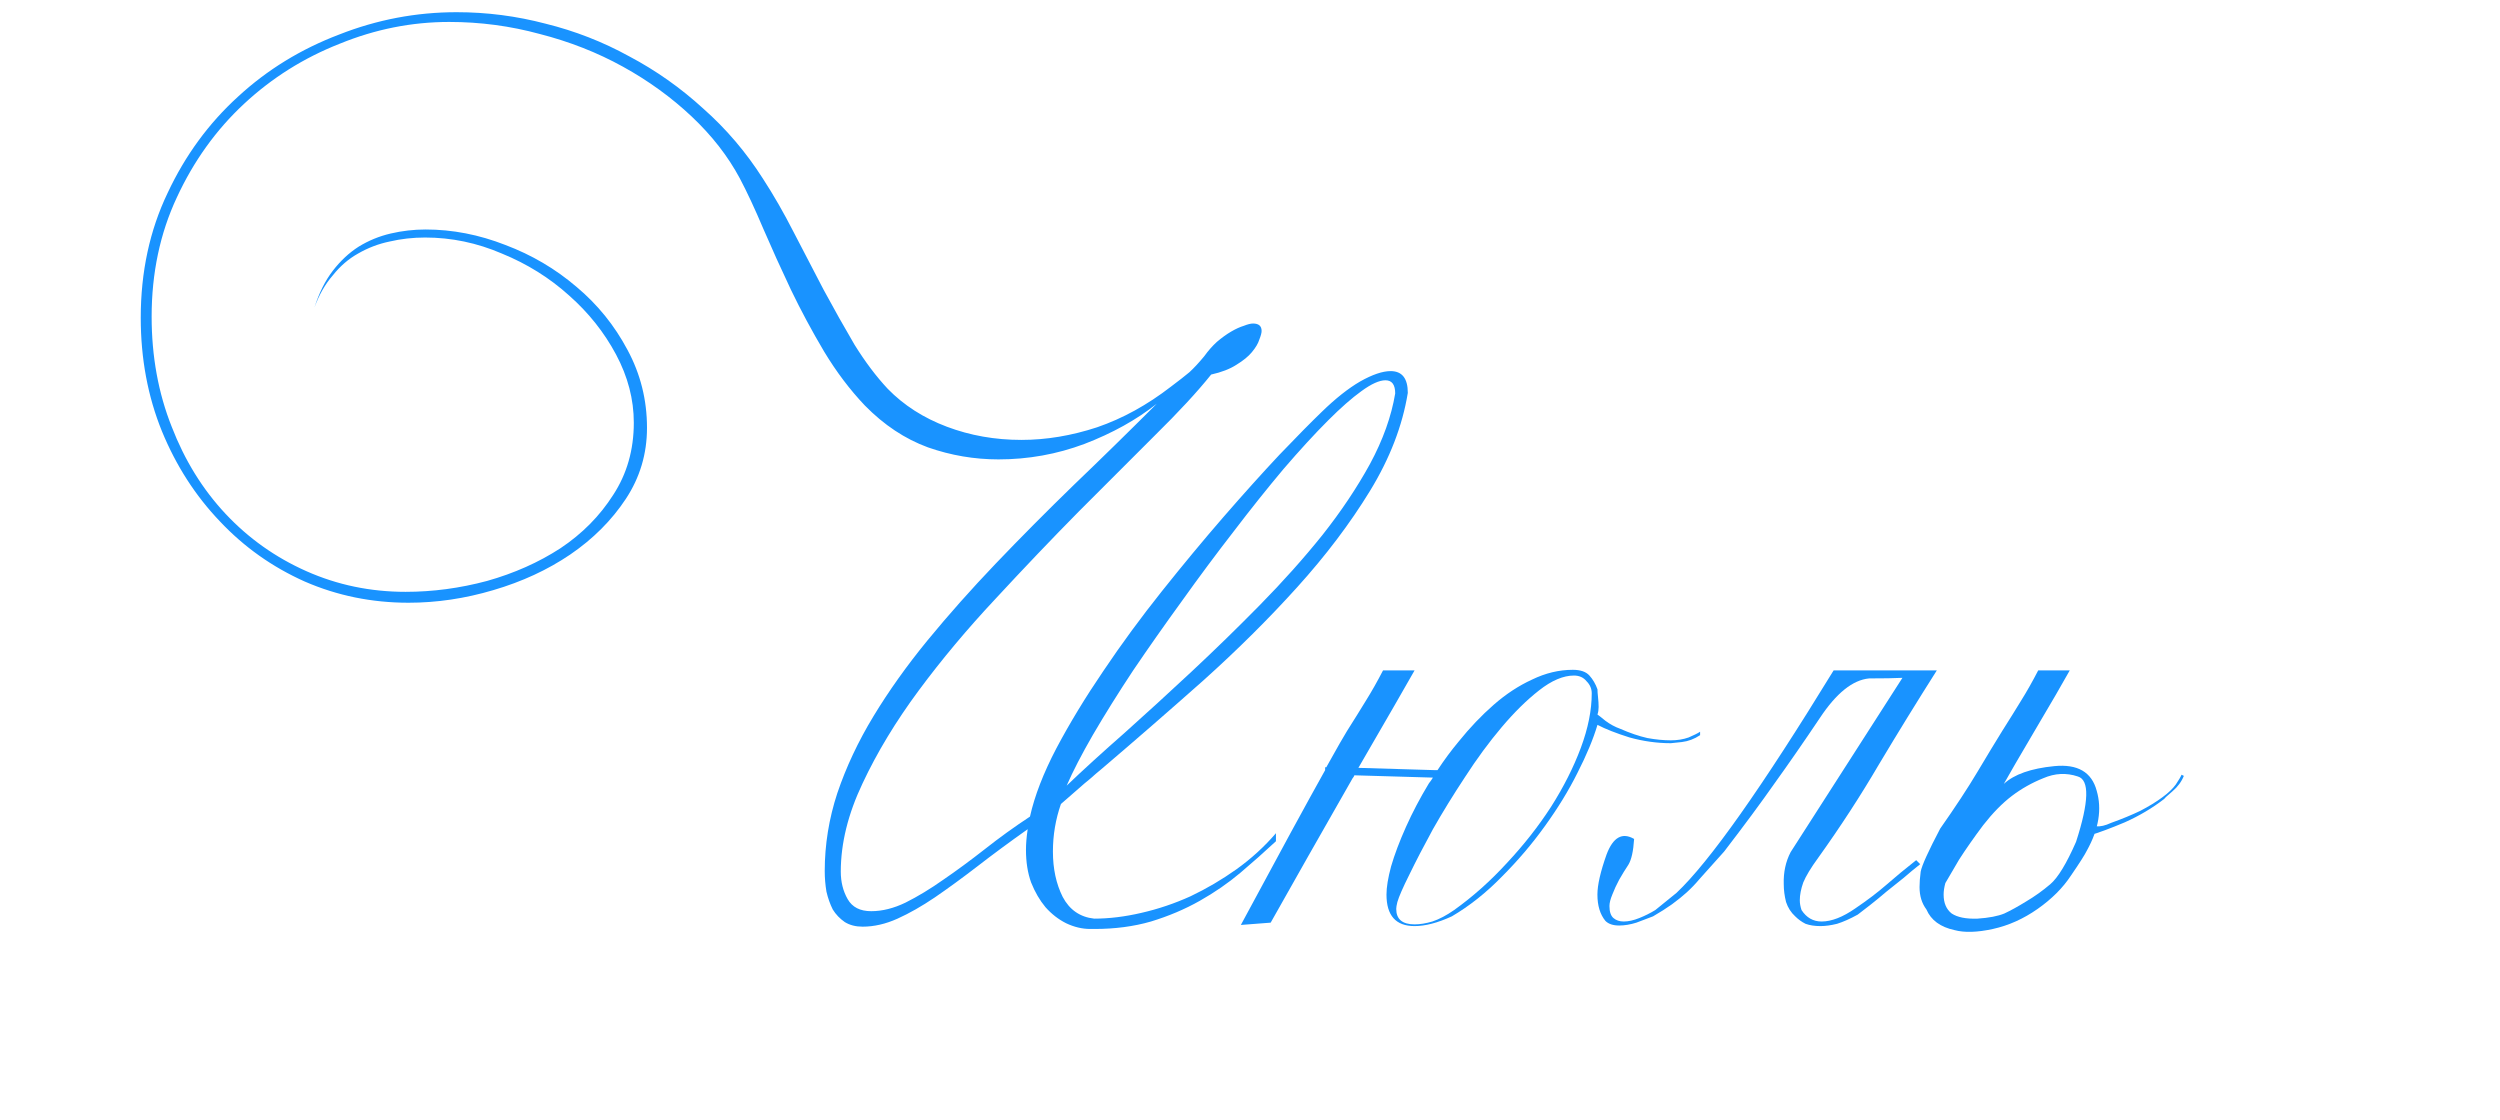<?xml version="1.0" encoding="UTF-8"?> <svg xmlns="http://www.w3.org/2000/svg" width="750" height="336" viewBox="0 0 750 336" fill="none"> <path d="M422.343 117.868C420.737 127.729 416.953 137.533 410.991 147.28C405.028 157.027 397.747 166.659 389.147 176.176C380.661 185.579 371.316 194.867 361.111 204.04C350.905 213.099 340.757 221.928 330.667 230.528C329.405 231.56 328.201 232.592 327.055 233.624C325.908 234.541 324.761 235.516 323.615 236.548L318.283 241.192C316.677 245.779 315.875 250.537 315.875 255.468C315.875 260.628 316.849 265.157 318.799 269.056C320.863 272.955 324.016 275.133 328.259 275.592C332.731 275.592 337.432 275.019 342.363 273.872C347.408 272.725 352.339 271.063 357.155 268.884C361.971 266.591 366.557 263.896 370.915 260.8C375.387 257.589 379.343 253.977 382.783 249.964V252.372C379.457 255.468 375.903 258.621 372.119 261.832C368.449 264.928 364.379 267.737 359.907 270.26C355.435 272.783 350.561 274.847 345.287 276.452C340.127 277.943 334.508 278.688 328.431 278.688H327.055C324.647 278.688 322.239 278.115 319.831 276.968C317.537 275.821 315.473 274.216 313.639 272.152C311.919 270.088 310.485 267.623 309.339 264.756C308.307 261.889 307.791 258.621 307.791 254.952C307.791 253.117 307.963 251.053 308.307 248.76C302.803 252.659 297.757 256.385 293.171 259.94C288.699 263.38 284.456 266.476 280.443 269.228C276.544 271.865 272.817 273.987 269.263 275.592C265.708 277.197 262.211 278 258.771 278C256.707 278 254.929 277.541 253.439 276.624C251.948 275.592 250.744 274.331 249.827 272.84C249.024 271.235 248.393 269.457 247.935 267.508C247.591 265.444 247.419 263.38 247.419 261.316C247.419 253.404 248.68 245.607 251.203 237.924C253.84 230.127 257.452 222.444 262.039 214.876C266.625 207.308 272.015 199.74 278.207 192.172C284.513 184.489 291.336 176.807 298.675 169.124C306.128 161.327 313.925 153.472 322.067 145.56C330.323 137.648 338.636 129.507 347.007 121.136C340.929 125.952 333.705 129.965 325.335 133.176C317.079 136.272 308.479 137.82 299.535 137.82C292.311 137.82 285.259 136.616 278.379 134.208C271.499 131.685 265.192 127.5 259.459 121.652C254.987 116.951 250.916 111.561 247.247 105.484C243.577 99.292 240.252 93.1 237.271 86.908C234.289 80.601 231.537 74.524 229.015 68.676C226.492 62.713 224.141 57.668 221.963 53.54C218.408 46.889 213.592 40.697 207.515 34.964C201.437 29.231 194.557 24.243 186.875 20C179.192 15.757 170.879 12.489 161.935 10.196C153.105 7.788 144.047 6.584 134.759 6.584C123.521 6.584 112.571 8.763 101.907 13.12C91.128 17.363 81.553 23.383 73.183 31.18C64.812 38.977 58.104 48.323 53.059 59.216C48.013 69.995 45.491 81.92 45.491 94.992C45.491 106.917 47.497 117.925 51.511 128.016C55.409 138.107 60.799 146.821 67.679 154.16C74.559 161.499 82.643 167.232 91.931 171.36C101.219 175.488 111.137 177.552 121.687 177.552C129.828 177.552 137.969 176.463 146.111 174.284C154.252 171.991 161.591 168.723 168.127 164.48C174.663 160.123 179.937 154.791 183.951 148.484C188.079 142.177 190.143 134.953 190.143 126.812C190.143 119.817 188.365 112.995 184.811 106.344C181.256 99.693 176.555 93.788 170.707 88.628C164.859 83.353 158.151 79.168 150.583 76.072C143.129 72.861 135.447 71.256 127.535 71.256C123.865 71.256 120.311 71.657 116.871 72.46C113.545 73.148 110.392 74.352 107.411 76.072C104.544 77.677 102.021 79.856 99.843 82.608C97.549 85.245 95.715 88.456 94.339 92.24C95.715 87.883 97.549 84.213 99.843 81.232C102.136 78.251 104.716 75.843 107.583 74.008C110.564 72.173 113.775 70.855 117.215 70.052C120.655 69.249 124.152 68.848 127.707 68.848C135.733 68.848 143.703 70.396 151.615 73.492C159.527 76.473 166.636 80.659 172.943 86.048C179.249 91.323 184.352 97.629 188.251 104.968C192.149 112.192 194.099 119.989 194.099 128.36C194.099 136.157 191.977 143.267 187.735 149.688C183.492 156.109 177.931 161.671 171.051 166.372C164.285 170.959 156.603 174.513 148.003 177.036C139.517 179.559 131.032 180.82 122.547 180.82C111.539 180.82 101.161 178.699 91.415 174.456C81.668 170.099 73.183 164.079 65.959 156.396C58.62 148.713 52.829 139.712 48.587 129.392C44.344 118.957 42.223 107.605 42.223 95.336C42.223 81.576 44.917 69.077 50.307 57.84C55.581 46.603 62.633 36.971 71.463 28.944C80.177 20.917 90.268 14.725 101.735 10.368C113.087 5.896 124.84 3.66 136.995 3.66C146.053 3.66 154.94 4.807 163.655 7.1C172.484 9.279 180.855 12.547 188.767 16.904C196.793 21.147 204.189 26.364 210.955 32.556C217.835 38.633 223.797 45.628 228.843 53.54C232.053 58.471 235.149 63.86 238.131 69.708C241.112 75.441 244.093 81.175 247.075 86.908C250.171 92.641 253.267 98.145 256.363 103.42C259.573 108.58 262.899 112.995 266.339 116.664C271.155 121.595 277.06 125.379 284.055 128.016C291.049 130.653 298.503 131.972 306.415 131.972C313.868 131.972 321.436 130.711 329.119 128.188C336.801 125.551 344.197 121.48 351.307 115.976C353.6 114.256 355.435 112.823 356.811 111.676C358.187 110.415 359.677 108.809 361.283 106.86C362.429 105.255 363.691 103.821 365.067 102.56C366.557 101.299 367.991 100.267 369.367 99.464C370.743 98.661 372.004 98.088 373.151 97.744C374.297 97.285 375.215 97.056 375.903 97.056C377.623 97.056 378.483 97.801 378.483 99.292C378.483 99.865 378.253 100.725 377.795 101.872C377.451 103.019 376.705 104.28 375.559 105.656C374.527 106.917 372.979 108.179 370.915 109.44C368.965 110.701 366.443 111.676 363.347 112.364C359.219 117.524 353.6 123.601 346.491 130.596C339.496 137.591 331.871 145.216 323.615 153.472C315.473 161.728 307.16 170.443 298.675 179.616C290.189 188.675 282.507 197.848 275.627 207.136C268.747 216.424 263.128 225.712 258.771 235C254.413 244.173 252.235 253.003 252.235 261.488C252.235 264.584 252.923 267.336 254.299 269.744C255.675 272.152 258.025 273.356 261.351 273.356C264.676 273.356 268.116 272.496 271.671 270.776C275.34 268.941 279.124 266.648 283.023 263.896C287.036 261.144 291.164 258.105 295.407 254.78C299.764 251.34 304.293 248.072 308.995 244.976C310.371 238.784 313.008 231.961 316.907 224.508C320.92 216.94 325.621 209.2 331.011 201.288C336.4 193.261 342.248 185.292 348.555 177.38C354.861 169.468 360.996 162.072 366.959 155.192C373.036 148.197 378.655 141.948 383.815 136.444C389.089 130.94 393.332 126.64 396.543 123.544C400.671 119.531 404.512 116.492 408.067 114.428C411.736 112.364 414.775 111.332 417.183 111.332C420.623 111.332 422.343 113.511 422.343 117.868ZM418.559 118.04C418.559 115.403 417.584 114.084 415.635 114.084C413.8 114.084 411.392 115.173 408.411 117.352C405.544 119.416 402.219 122.34 398.435 126.124C394.421 130.137 389.949 135.011 385.019 140.744C380.203 146.477 375.215 152.727 370.055 159.492C364.895 166.143 359.735 173.08 354.575 180.304C349.415 187.413 344.541 194.351 339.955 201.116C335.483 207.881 331.469 214.303 327.915 220.38C324.475 226.343 321.837 231.445 320.003 235.688C325.048 230.872 330.839 225.597 337.375 219.864C343.911 214.016 350.619 207.881 357.499 201.46C364.379 195.039 371.201 188.388 377.967 181.508C384.847 174.513 391.096 167.519 396.715 160.524C402.333 153.415 407.092 146.305 410.991 139.196C414.889 131.972 417.412 124.92 418.559 118.04Z" fill="#1993FF"></path> <path d="M510.029 220.552C508.309 221.699 506.474 222.387 504.525 222.616C502.576 222.845 501.486 222.96 501.257 222.96C497.129 222.96 493.001 222.387 488.873 221.24C484.86 219.979 481.649 218.717 479.241 217.456C477.98 221.699 475.973 226.515 473.221 231.904C470.584 237.179 467.316 242.511 463.417 247.9C459.633 253.175 455.333 258.22 450.517 263.036C445.816 267.852 440.828 271.808 435.553 274.904C431.31 276.853 427.584 277.828 424.373 277.828C418.754 277.828 415.945 274.675 415.945 268.368C415.945 266.189 416.404 263.38 417.321 259.94C418.353 256.385 419.844 252.429 421.793 248.072C423.742 243.715 426.036 239.357 428.673 235C429.132 234.427 429.533 233.853 429.877 233.28L406.313 232.592C406.198 232.936 406.026 233.223 405.797 233.452C396.165 250.308 387.966 264.756 381.201 276.796L372.257 277.484C383.724 256.156 392.152 240.676 397.541 231.044V230.184H397.885C401.21 224.221 403.274 220.609 404.077 219.348C406.256 215.908 408.148 212.869 409.753 210.232C411.473 207.48 413.193 204.441 414.913 201.116H424.373C421.85 205.588 416.232 215.335 407.517 230.356L430.565 231.044H431.253C433.202 228.063 435.324 225.196 437.617 222.444C440.942 218.316 444.44 214.647 448.109 211.436C451.778 208.225 455.62 205.703 459.633 203.868C463.646 201.919 467.717 200.944 471.845 200.944C474.138 200.944 475.801 201.517 476.833 202.664C477.865 203.811 478.668 205.187 479.241 206.792C479.241 207.365 479.298 208.168 479.413 209.2C479.528 210.232 479.585 211.207 479.585 212.124C479.585 212.927 479.47 213.672 479.241 214.36C479.585 214.589 480.388 215.22 481.649 216.252C483.025 217.284 484.516 218.087 486.121 218.66C488.988 219.921 491.682 220.839 494.205 221.412C496.728 221.871 499.078 222.1 501.257 222.1C503.206 222.1 504.984 221.813 506.589 221.24C508.194 220.552 509.341 219.979 510.029 219.52V220.552ZM477.521 207.996C477.521 206.62 477.005 205.416 475.973 204.384C475.056 203.237 473.794 202.664 472.189 202.664C468.978 202.664 465.481 204.155 461.697 207.136C458.028 210.003 454.301 213.672 450.517 218.144C446.733 222.616 443.064 227.604 439.509 233.108C435.954 238.497 432.744 243.715 429.877 248.76C427.125 253.805 424.774 258.335 422.825 262.348C420.876 266.247 419.672 268.999 419.213 270.604C418.984 271.521 418.869 272.209 418.869 272.668C418.869 275.764 420.704 277.312 424.373 277.312C425.978 277.312 427.756 277.025 429.705 276.452C431.769 275.764 433.948 274.617 436.241 273.012C441.86 268.999 447.134 264.297 452.065 258.908C457.11 253.519 461.525 247.9 465.309 242.052C469.093 236.089 472.074 230.184 474.253 224.336C476.432 218.488 477.521 213.041 477.521 207.996Z" fill="#1993FF"></path> <path d="M570.729 203.352C568.436 203.467 565.11 203.524 560.753 203.524C555.822 203.983 550.892 207.939 545.961 215.392C541.03 222.731 536.501 229.267 532.373 235C528.36 240.733 523.314 247.556 517.237 255.468C513.224 259.94 510.758 262.692 509.841 263.724C508.694 265.1 507.433 266.419 506.057 267.68C504.796 268.827 503.305 270.031 501.585 271.292C499.98 272.439 498.088 273.643 495.909 274.904C494.418 275.477 492.756 276.108 490.921 276.796C489.086 277.369 487.366 277.656 485.761 277.656C483.926 277.656 482.55 277.197 481.633 276.28C480.028 274.331 479.225 271.693 479.225 268.368C479.225 265.501 480.142 261.488 481.977 256.328C483.926 251.168 486.678 249.62 490.233 251.684C490.004 255.353 489.43 257.933 488.513 259.424C487.596 260.8 486.678 262.291 485.761 263.896C484.958 265.387 484.27 266.877 483.697 268.368C483.124 269.744 482.837 270.891 482.837 271.808C482.837 273.528 483.238 274.732 484.041 275.42C484.844 276.108 485.876 276.452 487.137 276.452C488.513 276.452 490.061 276.108 491.781 275.42C493.501 274.732 495.106 273.929 496.597 273.012L502.961 267.852C512.822 258.564 528.532 236.319 550.089 201.116H581.049C575.086 210.519 569.296 219.921 563.677 229.324C558.173 238.727 552.096 248.072 545.445 257.36C543.266 260.341 541.776 262.807 540.973 264.756C540.285 266.705 539.941 268.483 539.941 270.088C539.941 271.005 540.113 271.98 540.457 273.012C541.948 275.305 543.954 276.452 546.477 276.452C549.458 276.452 552.841 275.133 556.625 272.496C560.18 270.088 563.276 267.737 565.913 265.444C568.665 263.036 571.646 260.571 574.857 258.048L576.061 259.252C574.456 260.513 572.793 261.889 571.073 263.38C569.353 264.756 567.633 266.132 565.913 267.508C564.308 268.884 562.702 270.203 561.097 271.464L557.313 274.388C555.02 275.649 552.956 276.567 551.121 277.14C549.286 277.599 547.624 277.828 546.133 277.828C544.413 277.828 542.922 277.599 541.661 277.14C540.514 276.567 539.482 275.821 538.565 274.904C537.304 273.757 536.386 272.324 535.813 270.604C535.354 268.769 535.125 266.992 535.125 265.272C535.01 261.717 535.698 258.507 537.189 255.64L570.729 203.352Z" fill="#1993FF"></path> <path d="M601.147 235.172C604.243 232.305 609.289 230.528 616.283 229.84C623.278 229.152 627.521 231.617 629.011 237.236C630.617 242.74 629.642 248.703 626.087 255.124C625.399 256.5 623.794 259.023 621.271 262.692C618.863 266.361 615.538 269.687 611.295 272.668C607.053 275.649 602.581 277.656 597.879 278.688C593.178 279.72 589.337 279.835 586.355 279.032C582.113 278.115 579.303 276.051 577.927 272.84C576.551 271.005 575.863 268.769 575.863 266.132C575.863 264.756 575.978 263.208 576.207 261.488C576.551 259.653 578.501 255.353 582.055 248.588C586.642 242.052 590.369 236.376 593.235 231.56C596.102 226.744 598.567 222.673 600.631 219.348C602.81 215.908 604.702 212.869 606.307 210.232C608.027 207.48 609.747 204.441 611.467 201.116H620.927C618.29 205.817 615.366 210.863 612.155 216.252C609.059 221.527 606.537 225.827 604.587 229.152C602.753 232.363 601.606 234.369 601.147 235.172ZM622.819 252.544C626.718 240.504 626.89 233.968 623.335 232.936C619.895 231.789 616.455 231.961 613.015 233.452C609.575 234.828 606.422 236.605 603.555 238.784C600.689 240.963 597.822 243.887 594.955 247.556C592.203 251.225 589.795 254.665 587.731 257.876C586.241 260.399 584.865 262.749 583.603 264.928C583.259 266.189 583.087 267.336 583.087 268.368C583.087 270.891 583.89 272.783 585.495 274.044C587.215 275.191 589.795 275.707 593.235 275.592C596.675 275.363 599.37 274.847 601.319 274.044C603.269 273.127 605.447 271.923 607.855 270.432C610.378 268.941 612.786 267.221 615.079 265.272C617.373 263.323 619.953 259.08 622.819 252.544ZM626.775 250.652C626.89 248.703 627.578 247.785 628.839 247.9C630.101 248.015 631.591 247.671 633.311 246.868C636.522 245.721 639.446 244.517 642.083 243.256C644.721 241.88 646.957 240.504 648.791 239.128C650.511 237.867 651.83 236.605 652.747 235.344C653.665 233.968 654.238 232.993 654.467 232.42L655.155 232.764C654.467 234.484 653.321 236.032 651.715 237.408C650.11 238.784 649.307 239.529 649.307 239.644C645.753 242.396 641.797 244.747 637.439 246.696C633.082 248.531 629.527 249.849 626.775 250.652Z" fill="#1993FF"></path> </svg> 